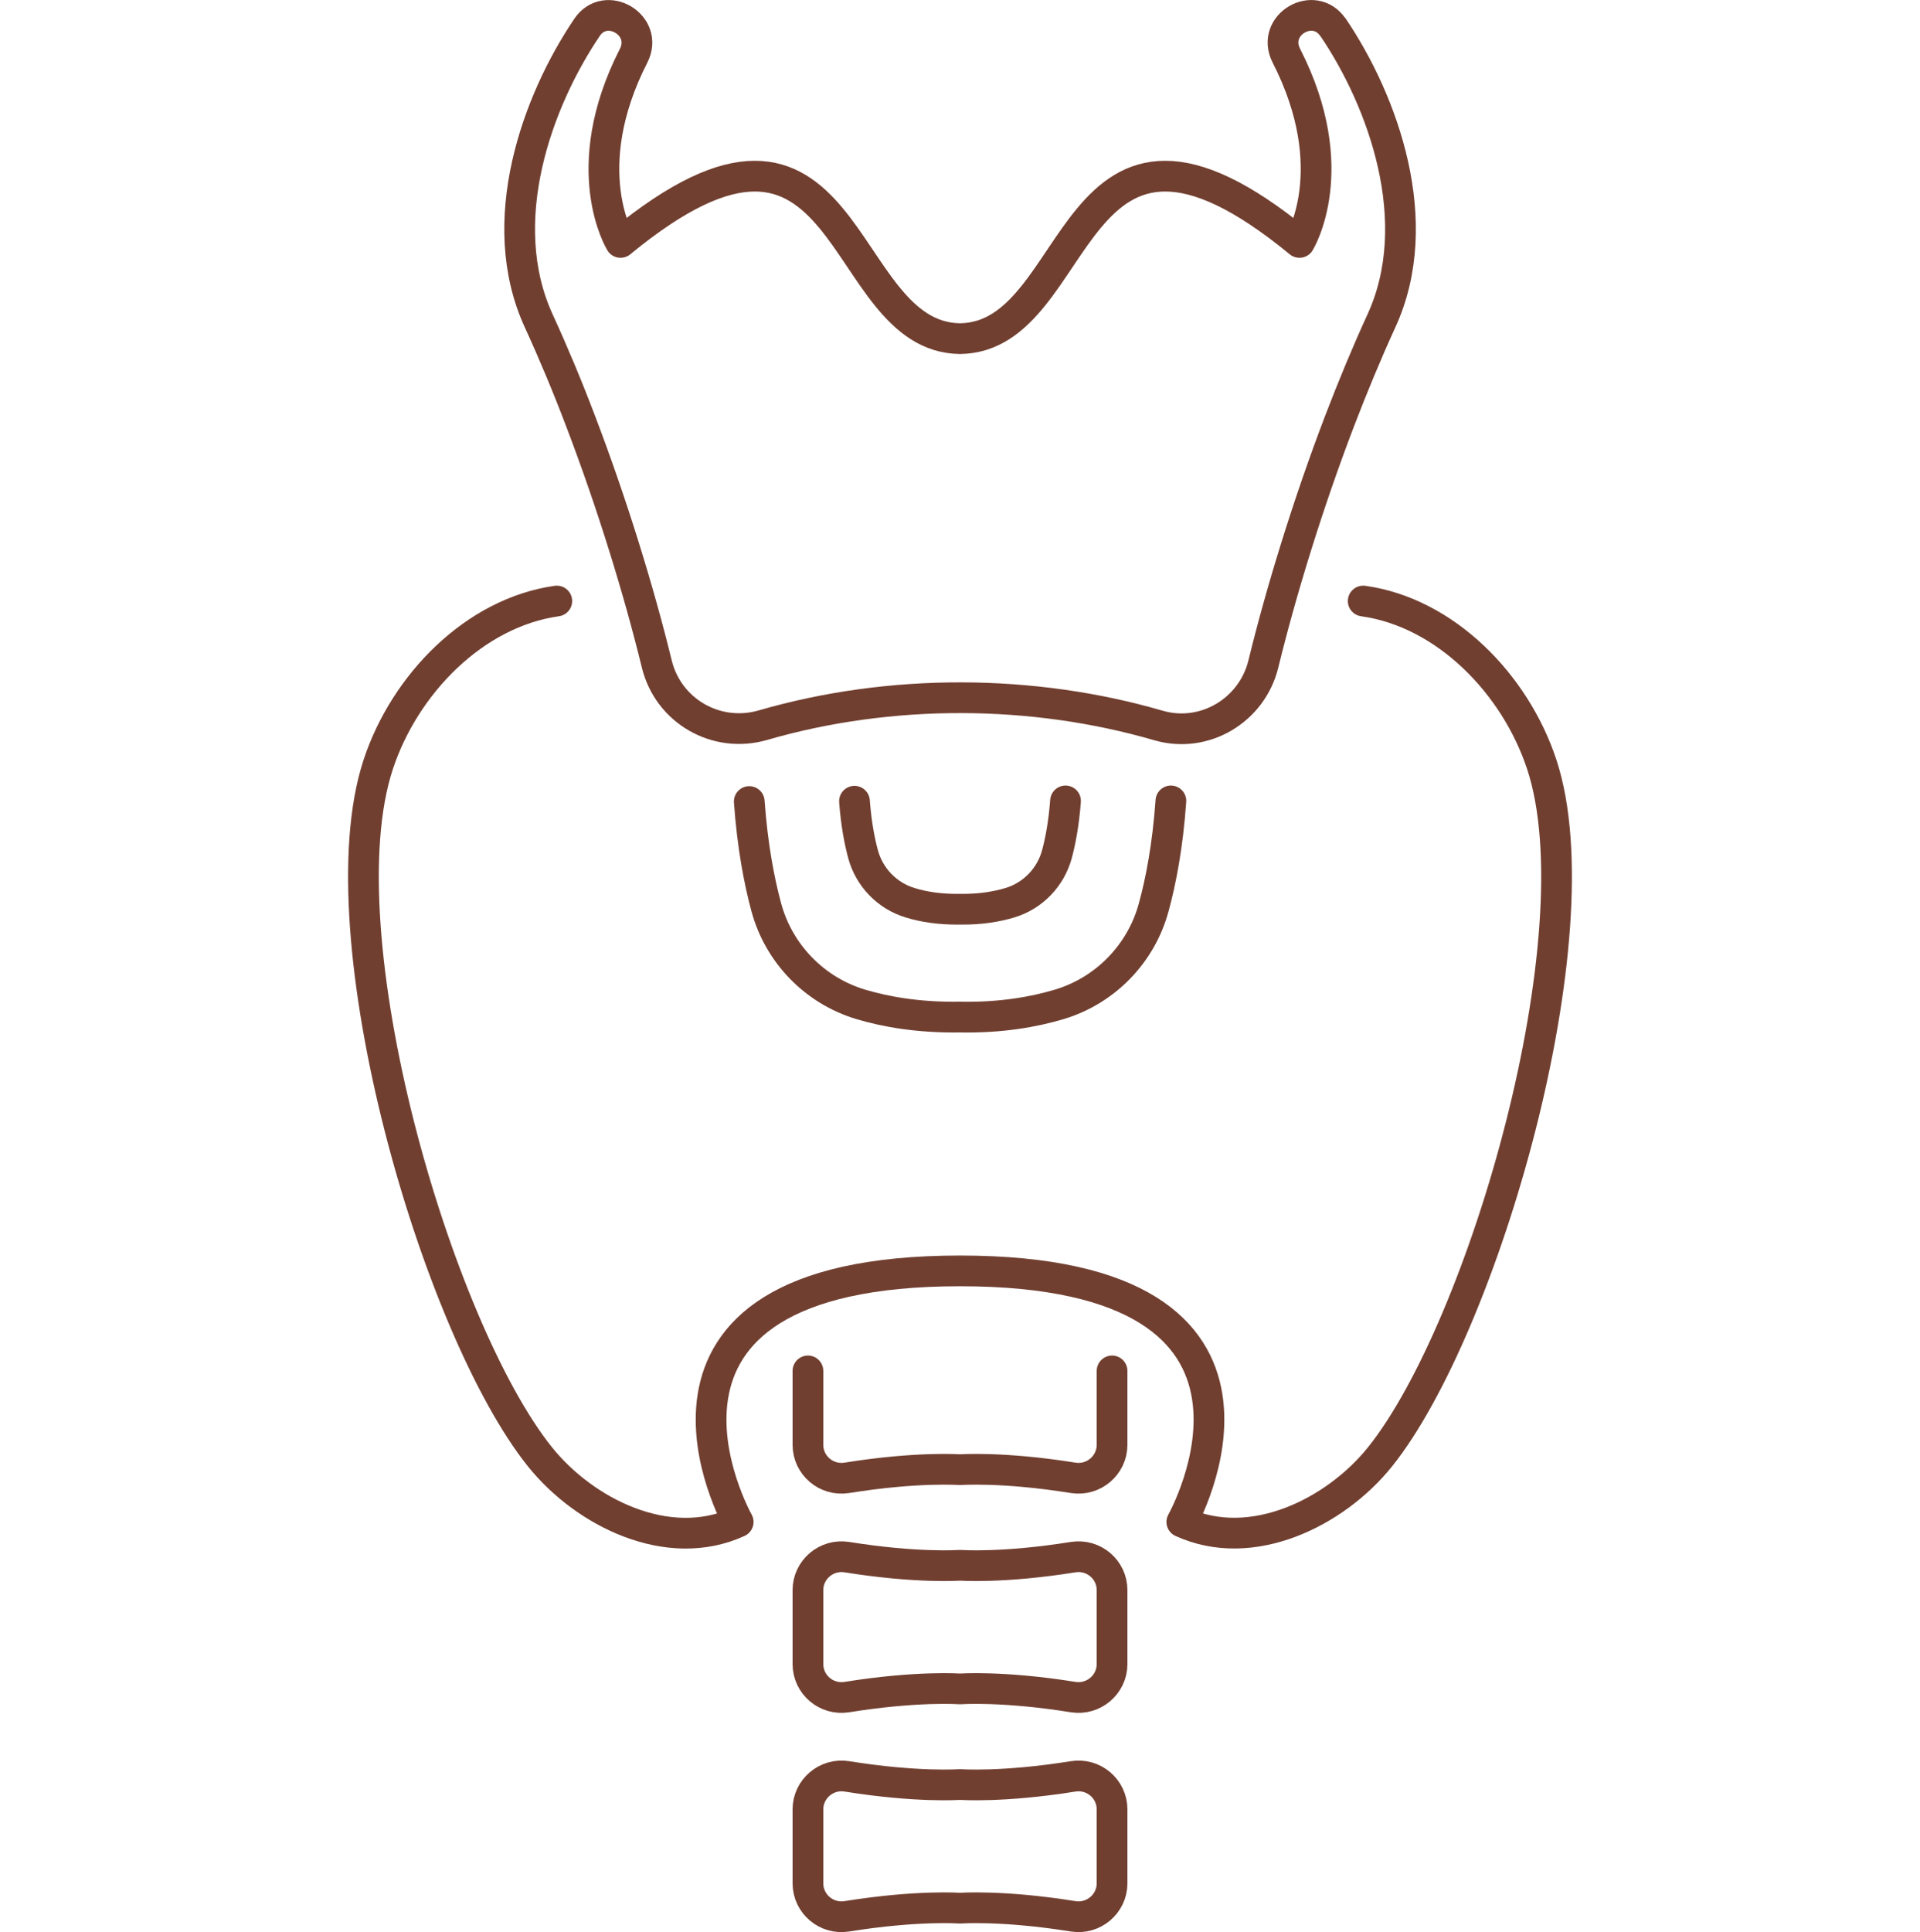 <svg xmlns="http://www.w3.org/2000/svg" id="Camada_2" viewBox="0 0 125 125.76"><defs><style>.cls-1,.cls-2{fill:none;}.cls-2{stroke:#713f30;stroke-linecap:round;stroke-linejoin:round;stroke-width:2px;}</style></defs><g id="Camada_1-2"><rect class="cls-1" y=".38" width="125" height="125"></rect><path class="cls-2" d="M86.78,1.78c-1.23-1.81-4.06-.16-3.03,1.85,3.78,7.4.85,12.15.85,12.15-15.22-12.52-13.93,6.18-22.1,6.26-8.17-.08-6.88-18.78-22.1-6.26,0,0-2.93-4.75.85-12.15,1.02-2-1.81-3.66-3.03-1.85-3.24,4.79-6.12,12.65-3.14,19.12.95,2.07,1.87,4.27,2.72,6.51,2.07,5.42,3.81,11.1,4.96,15.81.75,3.06,3.88,4.86,6.91,3.98,8.32-2.41,17.56-2.36,25.75.02,2.99.87,6.09-.98,6.83-4,1.15-4.71,2.89-10.39,4.96-15.81.86-2.24,1.77-4.44,2.72-6.51,2.98-6.47.1-14.33-3.14-19.12Z"></path><path class="cls-2" d="M76.23,52.13c-.21,2.94-.65,5.22-1.12,6.93-.82,3.02-3.15,5.41-6.14,6.31-1.67.5-3.82.88-6.47.83-2.65.04-4.8-.33-6.47-.83-2.99-.9-5.32-3.29-6.14-6.31-.46-1.7-.9-3.97-1.11-6.89"></path><path class="cls-2" d="M69.37,52.13c-.11,1.47-.33,2.61-.56,3.47-.41,1.51-1.57,2.71-3.07,3.16-.84.25-1.91.44-3.24.42-1.32.02-2.4-.16-3.24-.42-1.5-.45-2.66-1.65-3.07-3.16-.23-.85-.45-1.99-.56-3.45"></path><path class="cls-2" d="M52.6,89.23v4.81c0,1.34,1.2,2.36,2.53,2.15,4.61-.74,7.37-.53,7.37-.53,0,0,2.76-.21,7.37.53,1.32.21,2.53-.81,2.53-2.15v-4.81"></path><path class="cls-2" d="M62.5,101.88s-2.76.21-7.37-.53c-1.32-.21-2.53.81-2.53,2.15v4.81c0,1.34,1.2,2.36,2.53,2.15,4.61-.74,7.37-.53,7.37-.53,0,0,2.76-.21,7.37.53,1.32.21,2.53-.81,2.53-2.15v-4.81c0-1.34-1.2-2.36-2.53-2.15-4.61.74-7.37.53-7.37.53Z"></path><path class="cls-2" d="M62.5,116.15s-2.76.21-7.37-.53c-1.32-.21-2.53.81-2.53,2.15v4.81c0,1.34,1.2,2.36,2.53,2.15,4.61-.74,7.37-.53,7.37-.53,0,0,2.76-.21,7.37.53,1.32.21,2.53-.81,2.53-2.15v-4.81c0-1.34-1.2-2.36-2.53-2.15-4.61.74-7.37.53-7.37.53Z"></path><path class="cls-2" d="M36.25,39.12c-5.34.75-9.9,5.39-11.63,10.65-3.64,11.08,3.8,36.66,10.54,45.06,2.9,3.61,8.33,6.33,12.9,4.23,0,0-9.21-16.34,14.44-16.34h0c23.66,0,14.44,16.34,14.44,16.34,4.56,2.09,10-.62,12.9-4.23,6.74-8.4,14.18-33.98,10.54-45.06-1.73-5.26-6.29-9.91-11.63-10.65"></path></g></svg>